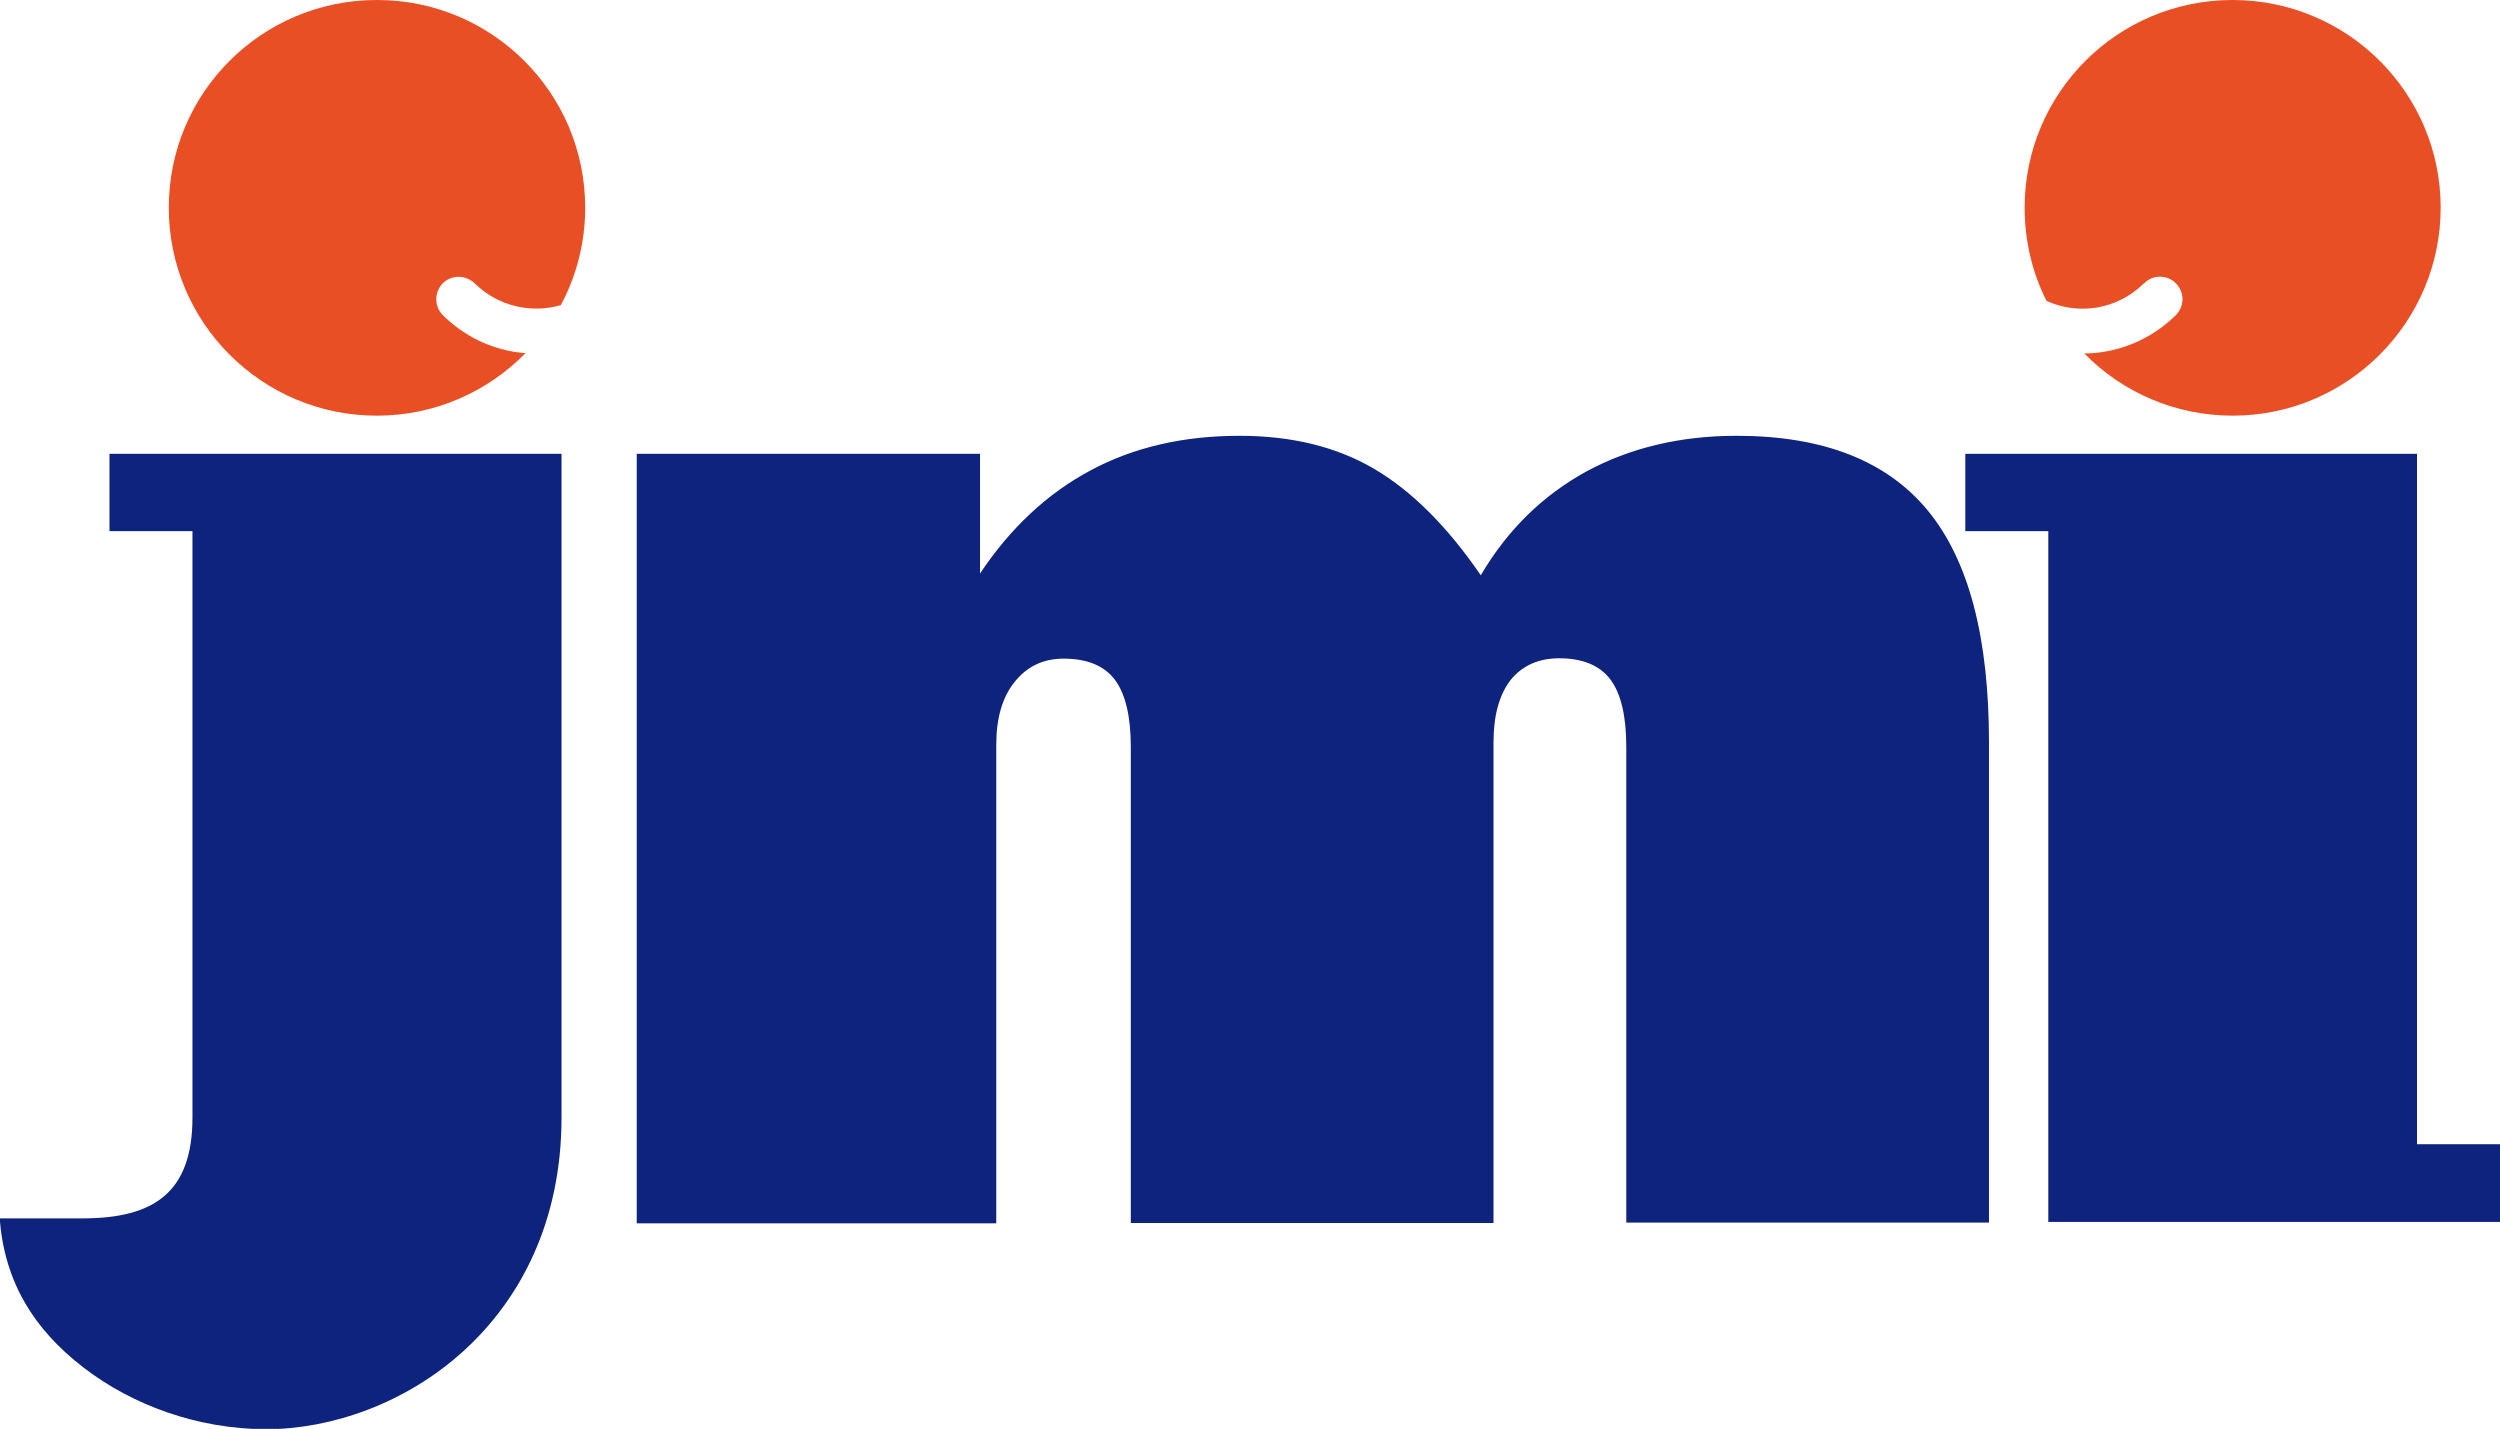 <?xml version="1.0" encoding="UTF-8"?>
<!DOCTYPE svg PUBLIC "-//W3C//DTD SVG 1.1//EN" "http://www.w3.org/Graphics/SVG/1.1/DTD/svg11.dtd">
<!-- Creator: CorelDRAW X6 -->
<svg xmlns="http://www.w3.org/2000/svg" xml:space="preserve" width="76.242mm" height="43.576mm" version="1.1" style="shape-rendering:geometricPrecision; text-rendering:geometricPrecision; image-rendering:optimizeQuality; fill-rule:evenodd; clip-rule:evenodd"
viewBox="0 0 7079 4046"
 xmlns:xlink="http://www.w3.org/1999/xlink">
 <defs>
  <style type="text/css">
   <![CDATA[
    .fil1 {fill:#E94F25}
    .fil0 {fill:#0D237D;fill-rule:nonzero}
   ]]>
  </style>
 </defs>
 <g id="Layer_x0020_1">
  <g id="_723034240">
   <path class="fil0" d="M311 1285l1279 0 0 1879c0,293 -115,514 -278,662 -162,147 -372,221 -560,221 -192,-1 -376,-67 -516,-175 -140,-108 -223,-241 -237,-422l234 0c203,0 312,-73 312,-286l0 -1660 -235 0 0 -219z"/>
   <path class="fil0" d="M1803 3460l0 -2175 972 0 0 339c86,-129 191,-227 313,-292 123,-66 264,-98 422,-98 147,0 274,31 380,93 106,62 207,162 303,302 75,-128 175,-226 299,-294 124,-67 266,-101 425,-101 246,0 426,71 542,212 116,141 173,360 173,656l0 1360 -1027 0 0 -1347c0,-87 -15,-151 -45,-191 -30,-40 -79,-60 -145,-60 -59,0 -105,21 -138,62 -32,42 -48,100 -48,177l0 1360 -1027 0 0 -1347c0,-87 -15,-151 -45,-191 -30,-40 -79,-60 -145,-60 -58,0 -104,22 -139,66 -35,43 -52,103 -52,178l0 1355 -1018 0z"/>
   <polygon class="fil0" points="5800,3460 5800,1504 5565,1504 5565,1285 6844,1285 6844,3240 7079,3240 7079,3460 "/>
   <path class="fil1" d="M1068 0c325,0 589,263 589,588 0,100 -25,194 -69,276 -83,24 -176,4 -242,-60 -2,-2 -4,-4 -7,-6 -25,-20 -62,-19 -85,4 -23,23 -25,61 -4,86 4,5 10,10 14,14 64,59 143,92 224,98 -107,109 -256,177 -421,177 -325,0 -589,-263 -589,-589 0,-325 263,-588 589,-588z"/>
   <path class="fil1" d="M6322 0c325,0 589,263 589,588 0,325 -264,589 -589,589 -164,0 -313,-67 -420,-176 89,-1 178,-34 249,-99 5,-5 10,-9 14,-14 21,-25 20,-62 -4,-86 -23,-23 -60,-25 -85,-4 -2,2 -4,4 -7,6 -75,73 -184,89 -274,48 -40,-79 -62,-169 -62,-264 0,-325 263,-588 589,-588z"/>
  </g>
 </g>
</svg>
